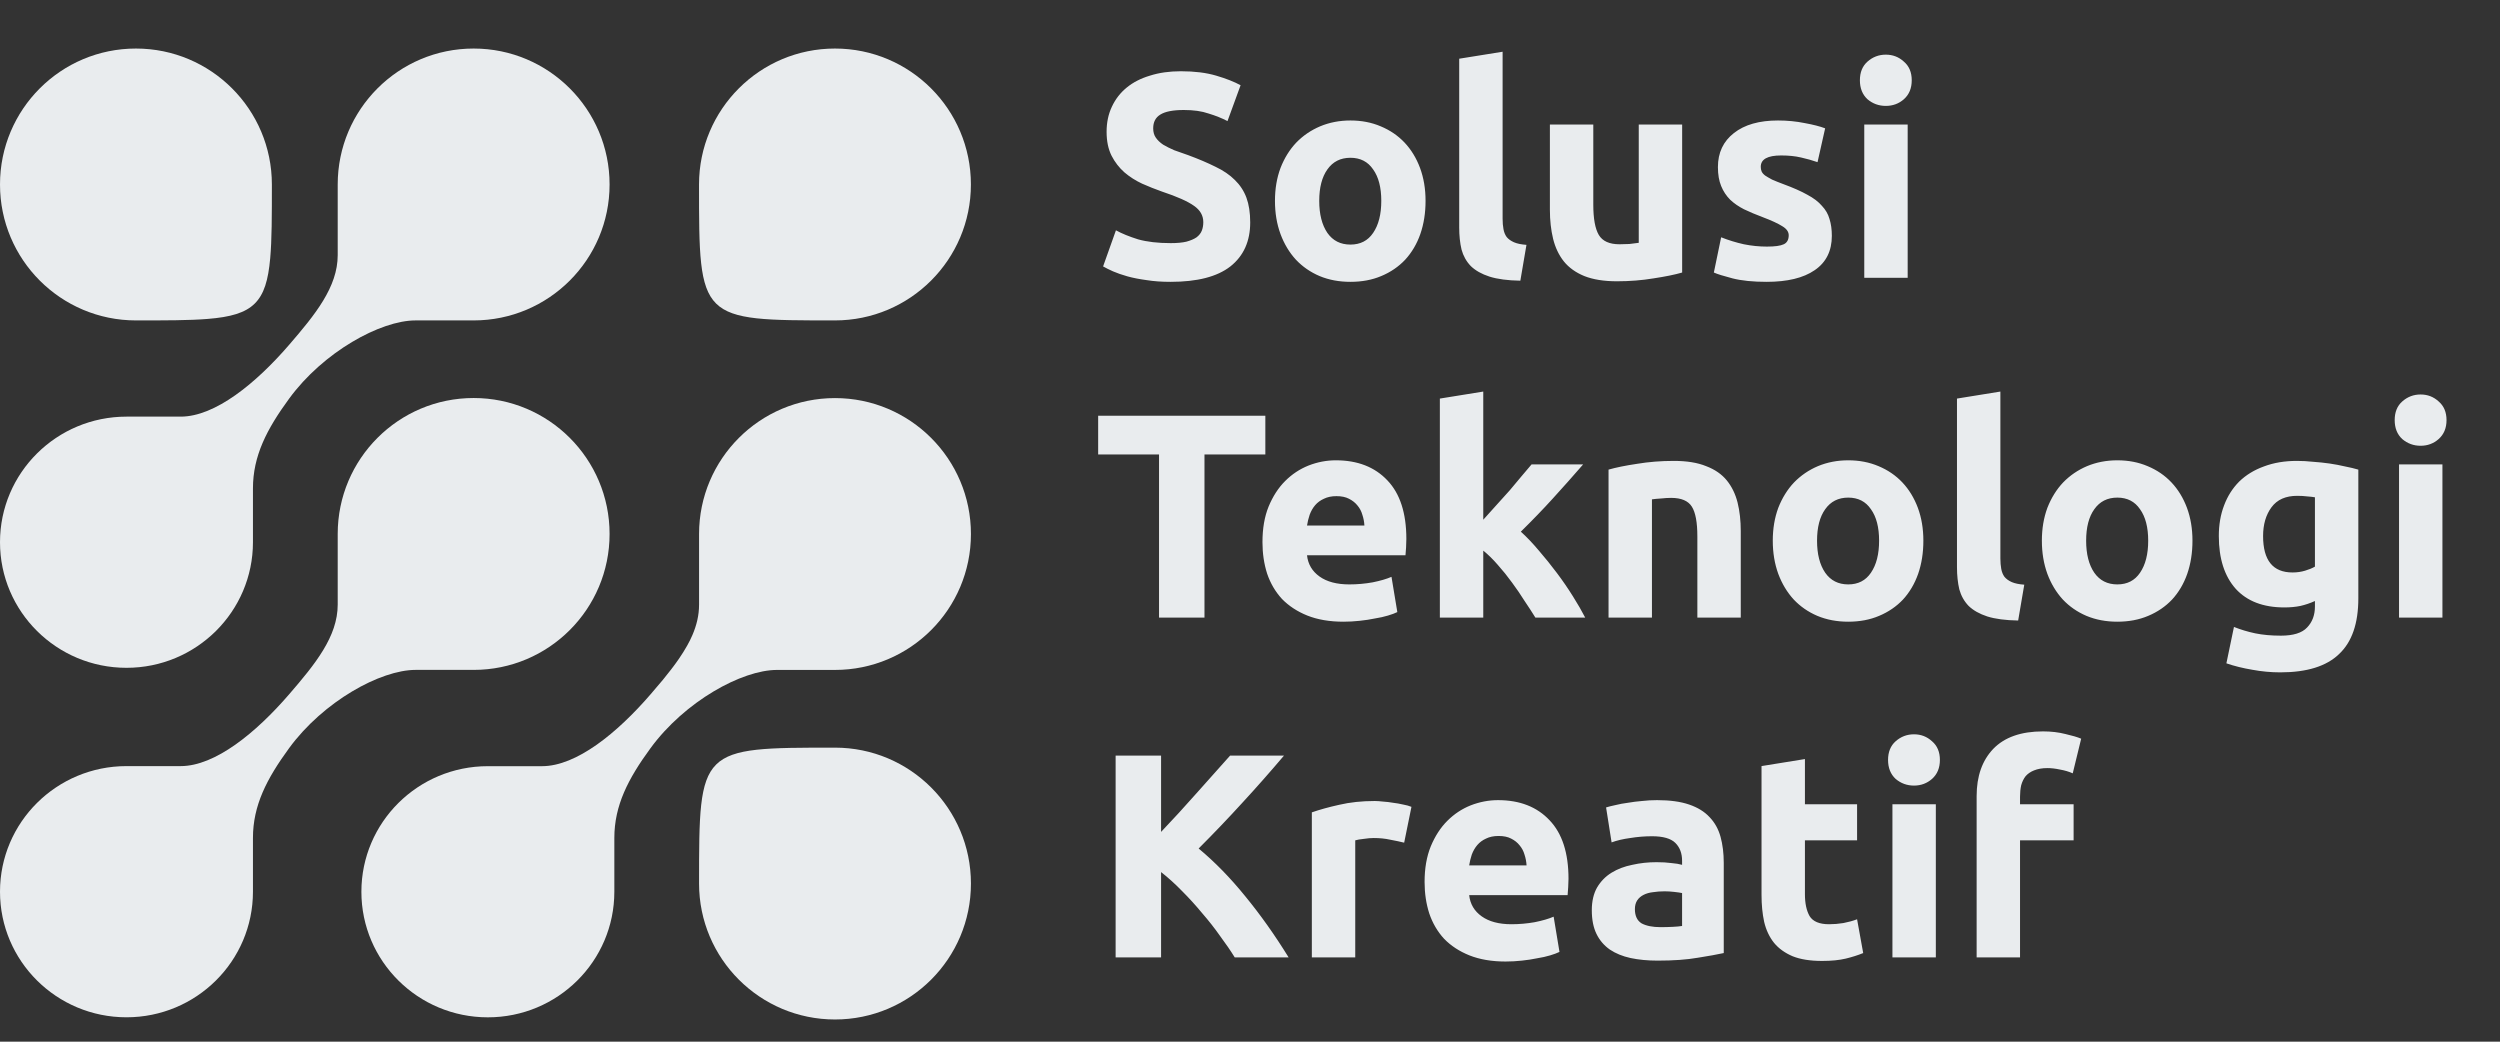 <svg width="72" height="30" viewBox="0 0 72 30" fill="none" xmlns="http://www.w3.org/2000/svg">
<rect x="0" y="0" width="72" height="30" fill="#333333" stroke="none"/>
<path d="M33.716 7.002C33.9 7.002 34.051 6.988 34.169 6.96C34.292 6.926 34.39 6.884 34.462 6.834C34.535 6.778 34.585 6.714 34.613 6.641C34.641 6.568 34.655 6.487 34.655 6.398C34.655 6.208 34.566 6.051 34.387 5.928C34.208 5.799 33.9 5.662 33.464 5.517C33.274 5.45 33.084 5.374 32.894 5.29C32.703 5.201 32.533 5.092 32.382 4.963C32.231 4.829 32.108 4.67 32.013 4.485C31.918 4.295 31.87 4.066 31.87 3.797C31.87 3.529 31.92 3.288 32.021 3.076C32.122 2.858 32.264 2.673 32.449 2.522C32.633 2.371 32.857 2.256 33.12 2.178C33.383 2.094 33.679 2.052 34.009 2.052C34.401 2.052 34.739 2.094 35.024 2.178C35.31 2.262 35.544 2.354 35.729 2.455L35.352 3.487C35.189 3.403 35.008 3.33 34.806 3.269C34.611 3.201 34.373 3.168 34.093 3.168C33.78 3.168 33.553 3.213 33.414 3.302C33.279 3.386 33.212 3.517 33.212 3.696C33.212 3.803 33.237 3.892 33.288 3.965C33.338 4.038 33.408 4.105 33.498 4.166C33.593 4.222 33.699 4.275 33.816 4.326C33.939 4.37 34.074 4.418 34.219 4.468C34.521 4.58 34.784 4.692 35.008 4.804C35.231 4.91 35.416 5.036 35.561 5.181C35.712 5.327 35.824 5.497 35.897 5.693C35.969 5.889 36.006 6.126 36.006 6.406C36.006 6.949 35.816 7.371 35.435 7.673C35.055 7.969 34.482 8.117 33.716 8.117C33.458 8.117 33.226 8.101 33.019 8.067C32.812 8.039 32.628 8.003 32.466 7.958C32.309 7.913 32.172 7.866 32.055 7.815C31.943 7.765 31.848 7.718 31.769 7.673L32.139 6.633C32.312 6.728 32.524 6.814 32.776 6.893C33.033 6.965 33.346 7.002 33.716 7.002ZM41.056 5.785C41.056 6.132 41.006 6.451 40.905 6.742C40.805 7.027 40.659 7.273 40.469 7.48C40.279 7.681 40.05 7.838 39.781 7.95C39.518 8.062 39.222 8.117 38.892 8.117C38.568 8.117 38.271 8.062 38.003 7.95C37.74 7.838 37.513 7.681 37.323 7.48C37.133 7.273 36.985 7.027 36.879 6.742C36.772 6.451 36.719 6.132 36.719 5.785C36.719 5.439 36.772 5.123 36.879 4.837C36.99 4.552 37.141 4.309 37.332 4.107C37.527 3.906 37.757 3.75 38.02 3.638C38.288 3.526 38.579 3.47 38.892 3.47C39.211 3.47 39.502 3.526 39.764 3.638C40.033 3.75 40.262 3.906 40.452 4.107C40.642 4.309 40.791 4.552 40.897 4.837C41.003 5.123 41.056 5.439 41.056 5.785ZM39.781 5.785C39.781 5.399 39.703 5.097 39.546 4.879C39.395 4.656 39.177 4.544 38.892 4.544C38.607 4.544 38.386 4.656 38.229 4.879C38.073 5.097 37.994 5.399 37.994 5.785C37.994 6.171 38.073 6.479 38.229 6.708C38.386 6.932 38.607 7.044 38.892 7.044C39.177 7.044 39.395 6.932 39.546 6.708C39.703 6.479 39.781 6.171 39.781 5.785ZM43.786 8.084C43.423 8.078 43.126 8.039 42.897 7.966C42.673 7.894 42.494 7.793 42.36 7.664C42.231 7.53 42.142 7.371 42.092 7.186C42.047 6.996 42.025 6.784 42.025 6.549V1.691L43.275 1.49V6.297C43.275 6.409 43.283 6.51 43.3 6.599C43.316 6.689 43.347 6.764 43.392 6.826C43.442 6.887 43.512 6.937 43.602 6.977C43.691 7.016 43.812 7.041 43.962 7.052L43.786 8.084ZM48.446 7.849C48.233 7.911 47.959 7.966 47.623 8.017C47.288 8.073 46.936 8.101 46.566 8.101C46.192 8.101 45.879 8.05 45.627 7.95C45.381 7.849 45.185 7.709 45.04 7.53C44.894 7.346 44.791 7.128 44.729 6.876C44.668 6.624 44.637 6.347 44.637 6.045V3.587H45.887V5.894C45.887 6.297 45.94 6.588 46.046 6.767C46.153 6.946 46.351 7.035 46.642 7.035C46.731 7.035 46.827 7.032 46.927 7.027C47.028 7.016 47.117 7.005 47.196 6.993V3.587H48.446V7.849ZM50.886 7.102C51.115 7.102 51.277 7.08 51.372 7.035C51.467 6.991 51.515 6.904 51.515 6.775C51.515 6.675 51.453 6.588 51.33 6.515C51.207 6.437 51.02 6.35 50.768 6.255C50.573 6.182 50.394 6.107 50.231 6.029C50.075 5.95 49.941 5.858 49.829 5.752C49.717 5.64 49.63 5.508 49.569 5.357C49.507 5.206 49.476 5.025 49.476 4.812C49.476 4.398 49.63 4.071 49.938 3.831C50.245 3.59 50.668 3.47 51.205 3.47C51.473 3.47 51.73 3.495 51.976 3.545C52.222 3.59 52.418 3.64 52.564 3.696L52.345 4.67C52.2 4.619 52.041 4.574 51.867 4.535C51.7 4.496 51.509 4.477 51.297 4.477C50.905 4.477 50.71 4.586 50.71 4.804C50.71 4.854 50.718 4.899 50.735 4.938C50.752 4.977 50.785 5.016 50.835 5.055C50.886 5.089 50.953 5.128 51.037 5.173C51.126 5.212 51.238 5.257 51.372 5.307C51.646 5.408 51.873 5.508 52.052 5.609C52.231 5.704 52.371 5.81 52.471 5.928C52.578 6.04 52.65 6.166 52.689 6.305C52.734 6.445 52.757 6.607 52.757 6.792C52.757 7.228 52.592 7.558 52.262 7.782C51.937 8.006 51.476 8.117 50.877 8.117C50.486 8.117 50.159 8.084 49.896 8.017C49.639 7.95 49.46 7.894 49.359 7.849L49.569 6.834C49.781 6.918 49.999 6.985 50.223 7.035C50.447 7.08 50.668 7.102 50.886 7.102ZM54.941 8H53.691V3.587H54.941V8ZM55.058 2.312C55.058 2.542 54.983 2.723 54.832 2.858C54.686 2.986 54.513 3.05 54.311 3.05C54.11 3.05 53.934 2.986 53.783 2.858C53.638 2.723 53.565 2.542 53.565 2.312C53.565 2.083 53.638 1.904 53.783 1.775C53.934 1.641 54.11 1.574 54.311 1.574C54.513 1.574 54.686 1.641 54.832 1.775C54.983 1.904 55.058 2.083 55.058 2.312Z" fill="#E9ECEE"></path>
<path d="M36.442 11.973V13.089H34.689V17.787H33.38V13.089H31.627V11.973H36.442ZM36.359 15.614C36.359 15.223 36.417 14.882 36.535 14.591C36.658 14.294 36.817 14.048 37.013 13.853C37.209 13.657 37.432 13.509 37.684 13.408C37.941 13.307 38.204 13.257 38.473 13.257C39.099 13.257 39.594 13.45 39.958 13.836C40.321 14.216 40.503 14.778 40.503 15.522C40.503 15.595 40.5 15.676 40.495 15.765C40.489 15.849 40.483 15.925 40.478 15.992H37.642C37.67 16.249 37.791 16.453 38.003 16.604C38.215 16.755 38.501 16.831 38.859 16.831C39.088 16.831 39.312 16.811 39.53 16.772C39.754 16.727 39.935 16.674 40.075 16.613L40.243 17.628C40.176 17.661 40.086 17.695 39.974 17.728C39.862 17.762 39.737 17.79 39.597 17.812C39.463 17.84 39.317 17.863 39.161 17.879C39.004 17.896 38.847 17.905 38.691 17.905C38.294 17.905 37.947 17.846 37.651 17.728C37.36 17.611 37.117 17.451 36.921 17.25C36.731 17.043 36.588 16.8 36.493 16.52C36.404 16.241 36.359 15.939 36.359 15.614ZM39.295 15.136C39.289 15.03 39.27 14.926 39.236 14.826C39.208 14.725 39.161 14.636 39.094 14.557C39.032 14.479 38.951 14.415 38.85 14.364C38.755 14.314 38.635 14.289 38.489 14.289C38.35 14.289 38.23 14.314 38.129 14.364C38.028 14.409 37.944 14.471 37.877 14.549C37.81 14.627 37.757 14.72 37.718 14.826C37.684 14.926 37.659 15.03 37.642 15.136H39.295ZM42.718 14.968C42.84 14.834 42.966 14.694 43.095 14.549C43.229 14.403 43.358 14.261 43.481 14.121C43.604 13.976 43.719 13.839 43.825 13.71C43.937 13.581 44.032 13.47 44.11 13.374H45.595C45.298 13.716 45.008 14.043 44.722 14.356C44.443 14.664 44.135 14.982 43.8 15.312C43.968 15.463 44.141 15.645 44.32 15.858C44.499 16.065 44.672 16.28 44.84 16.504C45.008 16.727 45.161 16.951 45.301 17.175C45.441 17.398 45.559 17.603 45.654 17.787H44.219C44.13 17.642 44.026 17.482 43.909 17.309C43.797 17.13 43.677 16.954 43.548 16.78C43.419 16.602 43.282 16.431 43.137 16.269C42.997 16.107 42.857 15.97 42.718 15.858V17.787H41.468V11.479L42.718 11.277V14.968ZM46.326 13.525C46.538 13.464 46.812 13.408 47.148 13.358C47.483 13.302 47.836 13.274 48.205 13.274C48.58 13.274 48.89 13.324 49.136 13.425C49.388 13.52 49.586 13.657 49.732 13.836C49.877 14.015 49.98 14.227 50.042 14.473C50.103 14.72 50.134 14.994 50.134 15.296V17.787H48.884V15.447C48.884 15.044 48.831 14.759 48.725 14.591C48.619 14.423 48.42 14.339 48.129 14.339C48.04 14.339 47.945 14.345 47.844 14.356C47.743 14.362 47.654 14.37 47.576 14.381V17.787H46.326V13.525ZM55.393 15.572C55.393 15.919 55.343 16.238 55.242 16.529C55.141 16.814 54.996 17.06 54.806 17.267C54.616 17.468 54.386 17.625 54.118 17.737C53.855 17.849 53.559 17.905 53.229 17.905C52.904 17.905 52.608 17.849 52.34 17.737C52.077 17.625 51.85 17.468 51.66 17.267C51.47 17.06 51.322 16.814 51.215 16.529C51.109 16.238 51.056 15.919 51.056 15.572C51.056 15.226 51.109 14.91 51.215 14.624C51.327 14.339 51.478 14.096 51.668 13.895C51.864 13.693 52.093 13.537 52.356 13.425C52.625 13.313 52.916 13.257 53.229 13.257C53.547 13.257 53.838 13.313 54.101 13.425C54.37 13.537 54.599 13.693 54.789 13.895C54.979 14.096 55.127 14.339 55.234 14.624C55.34 14.91 55.393 15.226 55.393 15.572ZM54.118 15.572C54.118 15.187 54.04 14.884 53.883 14.666C53.732 14.443 53.514 14.331 53.229 14.331C52.944 14.331 52.723 14.443 52.566 14.666C52.409 14.884 52.331 15.187 52.331 15.572C52.331 15.958 52.409 16.266 52.566 16.495C52.723 16.719 52.944 16.831 53.229 16.831C53.514 16.831 53.732 16.719 53.883 16.495C54.04 16.266 54.118 15.958 54.118 15.572ZM58.123 17.871C57.76 17.865 57.463 17.826 57.234 17.754C57.01 17.681 56.831 17.58 56.697 17.451C56.568 17.317 56.479 17.158 56.428 16.973C56.384 16.783 56.361 16.571 56.361 16.336V11.479L57.611 11.277V16.084C57.611 16.196 57.62 16.297 57.636 16.386C57.653 16.476 57.684 16.551 57.729 16.613C57.779 16.674 57.849 16.724 57.938 16.764C58.028 16.803 58.148 16.828 58.299 16.839L58.123 17.871ZM63.143 15.572C63.143 15.919 63.093 16.238 62.992 16.529C62.892 16.814 62.746 17.06 62.556 17.267C62.366 17.468 62.136 17.625 61.868 17.737C61.605 17.849 61.309 17.905 60.979 17.905C60.654 17.905 60.358 17.849 60.09 17.737C59.827 17.625 59.6 17.468 59.41 17.267C59.22 17.06 59.072 16.814 58.965 16.529C58.859 16.238 58.806 15.919 58.806 15.572C58.806 15.226 58.859 14.91 58.965 14.624C59.077 14.339 59.228 14.096 59.418 13.895C59.614 13.693 59.843 13.537 60.106 13.425C60.375 13.313 60.666 13.257 60.979 13.257C61.298 13.257 61.588 13.313 61.851 13.425C62.12 13.537 62.349 13.693 62.539 13.895C62.729 14.096 62.877 14.339 62.984 14.624C63.09 14.91 63.143 15.226 63.143 15.572ZM61.868 15.572C61.868 15.187 61.79 14.884 61.633 14.666C61.482 14.443 61.264 14.331 60.979 14.331C60.694 14.331 60.473 14.443 60.316 14.666C60.159 14.884 60.081 15.187 60.081 15.572C60.081 15.958 60.159 16.266 60.316 16.495C60.473 16.719 60.694 16.831 60.979 16.831C61.264 16.831 61.482 16.719 61.633 16.495C61.79 16.266 61.868 15.958 61.868 15.572ZM65.177 15.438C65.177 16.137 65.459 16.487 66.024 16.487C66.153 16.487 66.273 16.47 66.385 16.436C66.497 16.403 66.592 16.364 66.67 16.319V14.322C66.609 14.311 66.536 14.303 66.452 14.297C66.368 14.286 66.27 14.28 66.158 14.28C65.828 14.28 65.582 14.389 65.42 14.608C65.258 14.826 65.177 15.103 65.177 15.438ZM67.92 17.233C67.92 17.955 67.736 18.489 67.366 18.836C67.003 19.188 66.438 19.364 65.672 19.364C65.403 19.364 65.135 19.339 64.866 19.289C64.598 19.244 64.349 19.183 64.12 19.104L64.338 18.056C64.534 18.134 64.738 18.195 64.95 18.24C65.168 18.285 65.415 18.307 65.689 18.307C66.046 18.307 66.298 18.229 66.444 18.072C66.595 17.916 66.67 17.714 66.67 17.468V17.309C66.536 17.37 66.396 17.418 66.251 17.451C66.111 17.48 65.957 17.494 65.789 17.494C65.18 17.494 64.713 17.314 64.388 16.957C64.064 16.593 63.902 16.087 63.902 15.438C63.902 15.114 63.952 14.82 64.053 14.557C64.153 14.289 64.299 14.06 64.489 13.869C64.685 13.679 64.922 13.534 65.202 13.433C65.482 13.327 65.798 13.274 66.15 13.274C66.301 13.274 66.455 13.282 66.611 13.299C66.774 13.31 66.933 13.327 67.09 13.349C67.246 13.372 67.394 13.4 67.534 13.433C67.68 13.461 67.808 13.492 67.92 13.525V17.233ZM70.342 17.787H69.092V13.374H70.342V17.787ZM70.46 12.099C70.46 12.329 70.384 12.51 70.233 12.645C70.088 12.773 69.915 12.838 69.713 12.838C69.512 12.838 69.336 12.773 69.185 12.645C69.039 12.51 68.967 12.329 68.967 12.099C68.967 11.87 69.039 11.691 69.185 11.562C69.336 11.428 69.512 11.361 69.713 11.361C69.915 11.361 70.088 11.428 70.233 11.562C70.384 11.691 70.46 11.87 70.46 12.099Z" fill="#E9ECEE"></path>
<path d="M35.561 27.574C35.444 27.384 35.304 27.18 35.142 26.962C34.985 26.738 34.812 26.517 34.622 26.299C34.437 26.075 34.244 25.863 34.043 25.662C33.842 25.455 33.64 25.273 33.439 25.116V27.574H32.13V21.761H33.439V23.959C33.78 23.601 34.121 23.229 34.462 22.843C34.809 22.451 35.131 22.091 35.427 21.761H36.979C36.582 22.23 36.182 22.683 35.779 23.12C35.382 23.556 34.963 23.995 34.521 24.437C34.985 24.823 35.433 25.281 35.863 25.812C36.3 26.344 36.716 26.931 37.113 27.574H35.561ZM40.44 24.269C40.328 24.241 40.197 24.213 40.046 24.185C39.895 24.151 39.733 24.135 39.559 24.135C39.481 24.135 39.386 24.143 39.274 24.16C39.168 24.171 39.087 24.185 39.031 24.202V27.574H37.781V23.396C38.005 23.318 38.267 23.245 38.569 23.178C38.877 23.106 39.218 23.069 39.593 23.069C39.66 23.069 39.741 23.075 39.836 23.086C39.931 23.092 40.026 23.103 40.121 23.12C40.217 23.131 40.312 23.148 40.407 23.17C40.502 23.187 40.583 23.209 40.65 23.237L40.44 24.269ZM41.028 25.401C41.028 25.01 41.087 24.669 41.205 24.378C41.328 24.082 41.487 23.835 41.683 23.64C41.879 23.444 42.102 23.296 42.354 23.195C42.611 23.095 42.874 23.044 43.142 23.044C43.769 23.044 44.264 23.237 44.627 23.623C44.991 24.003 45.173 24.565 45.173 25.309C45.173 25.382 45.17 25.463 45.164 25.552C45.159 25.636 45.153 25.712 45.147 25.779H42.312C42.34 26.036 42.46 26.24 42.673 26.391C42.885 26.542 43.17 26.618 43.528 26.618C43.758 26.618 43.981 26.598 44.2 26.559C44.423 26.514 44.605 26.461 44.745 26.4L44.913 27.415C44.845 27.448 44.756 27.482 44.644 27.515C44.532 27.549 44.406 27.577 44.267 27.599C44.132 27.627 43.987 27.65 43.83 27.666C43.674 27.683 43.517 27.692 43.361 27.692C42.964 27.692 42.617 27.633 42.32 27.515C42.029 27.398 41.786 27.239 41.59 27.037C41.4 26.83 41.258 26.587 41.163 26.308C41.073 26.028 41.028 25.726 41.028 25.401ZM43.965 24.923C43.959 24.817 43.939 24.713 43.906 24.613C43.878 24.512 43.83 24.423 43.763 24.344C43.702 24.266 43.621 24.202 43.52 24.151C43.425 24.101 43.305 24.076 43.159 24.076C43.019 24.076 42.899 24.101 42.798 24.151C42.698 24.196 42.614 24.258 42.547 24.336C42.48 24.414 42.427 24.507 42.387 24.613C42.354 24.713 42.329 24.817 42.312 24.923H43.965ZM47.823 26.702C47.947 26.702 48.064 26.699 48.176 26.693C48.288 26.688 48.377 26.679 48.444 26.668V25.72C48.394 25.709 48.318 25.698 48.218 25.687C48.117 25.675 48.025 25.67 47.941 25.67C47.823 25.67 47.712 25.678 47.605 25.695C47.505 25.706 47.415 25.731 47.337 25.771C47.259 25.81 47.197 25.863 47.152 25.93C47.108 25.997 47.085 26.081 47.085 26.182C47.085 26.377 47.15 26.514 47.278 26.593C47.412 26.665 47.594 26.702 47.823 26.702ZM47.723 23.044C48.092 23.044 48.4 23.086 48.645 23.17C48.892 23.254 49.087 23.374 49.233 23.531C49.384 23.687 49.49 23.877 49.552 24.101C49.613 24.325 49.644 24.574 49.644 24.848V27.448C49.465 27.488 49.216 27.532 48.897 27.583C48.578 27.639 48.193 27.666 47.739 27.666C47.454 27.666 47.194 27.641 46.959 27.591C46.73 27.541 46.532 27.46 46.364 27.348C46.196 27.23 46.067 27.079 45.978 26.895C45.888 26.71 45.844 26.484 45.844 26.215C45.844 25.958 45.894 25.74 45.995 25.561C46.101 25.382 46.241 25.239 46.414 25.133C46.587 25.027 46.786 24.951 47.01 24.907C47.233 24.856 47.465 24.831 47.706 24.831C47.868 24.831 48.011 24.839 48.134 24.856C48.262 24.867 48.366 24.884 48.444 24.907V24.789C48.444 24.576 48.38 24.406 48.251 24.277C48.123 24.149 47.899 24.084 47.58 24.084C47.368 24.084 47.158 24.101 46.951 24.135C46.744 24.163 46.565 24.205 46.414 24.261L46.255 23.254C46.327 23.232 46.417 23.209 46.523 23.187C46.635 23.159 46.755 23.136 46.884 23.12C47.013 23.097 47.147 23.081 47.286 23.069C47.432 23.052 47.577 23.044 47.723 23.044ZM50.732 22.063L51.982 21.861V23.162H53.484V24.202H51.982V25.754C51.982 26.017 52.027 26.226 52.116 26.383C52.212 26.54 52.399 26.618 52.678 26.618C52.813 26.618 52.95 26.607 53.09 26.584C53.235 26.556 53.366 26.52 53.484 26.475L53.66 27.448C53.509 27.51 53.341 27.563 53.157 27.608C52.972 27.652 52.746 27.675 52.477 27.675C52.136 27.675 51.853 27.63 51.63 27.541C51.406 27.446 51.227 27.317 51.093 27.155C50.959 26.987 50.864 26.786 50.808 26.551C50.757 26.316 50.732 26.056 50.732 25.771V22.063ZM55.752 27.574H54.502V23.162H55.752V27.574ZM55.869 21.886C55.869 22.116 55.794 22.297 55.643 22.432C55.497 22.56 55.324 22.625 55.123 22.625C54.921 22.625 54.745 22.56 54.594 22.432C54.449 22.297 54.376 22.116 54.376 21.886C54.376 21.657 54.449 21.478 54.594 21.349C54.745 21.215 54.921 21.148 55.123 21.148C55.324 21.148 55.497 21.215 55.643 21.349C55.794 21.478 55.869 21.657 55.869 21.886ZM58.839 21.064C59.074 21.064 59.29 21.09 59.485 21.14C59.681 21.185 59.832 21.229 59.938 21.274L59.695 22.272C59.583 22.222 59.46 22.186 59.326 22.163C59.197 22.135 59.077 22.121 58.965 22.121C58.814 22.121 58.686 22.144 58.579 22.188C58.479 22.228 58.398 22.284 58.336 22.356C58.28 22.429 58.238 22.516 58.21 22.616C58.188 22.717 58.177 22.826 58.177 22.944V23.162H59.72V24.202H58.177V27.574H56.927V22.927C56.927 22.356 57.086 21.903 57.405 21.568C57.729 21.232 58.207 21.064 58.839 21.064Z" fill="#E9ECEE"></path>
<path d="M5.982 9.185C5.457 9.228 4.782 9.228 3.915 9.228C1.752 9.228 0 7.475 0 5.313C0 3.151 1.752 1.398 3.915 1.398C6.077 1.398 7.83 3.151 7.83 5.313C7.83 6.212 7.83 6.904 7.782 7.438C7.726 8.069 7.605 8.477 7.337 8.742C7.065 9.012 6.641 9.132 5.982 9.185Z" fill="#E9ECEE"></path>
<path d="M24.047 9.228C26.209 9.228 27.962 7.475 27.962 5.313C27.962 3.151 26.209 1.398 24.047 1.398C21.885 1.398 20.132 3.151 20.132 5.313C20.132 7.275 20.131 8.254 20.624 8.742C21.115 9.228 22.094 9.228 24.047 9.228Z" fill="#E9ECEE"></path>
<path d="M27.963 15.38C27.963 17.542 26.21 19.294 24.048 19.294H22.377C21.366 19.294 19.719 20.202 18.734 21.549C18.09 22.428 17.693 23.198 17.693 24.133V25.683C17.693 27.68 16.062 29.299 14.05 29.299C12.039 29.299 10.408 27.68 10.408 25.683C10.408 23.685 12.039 22.066 14.05 22.066H15.611C16.605 22.066 17.78 21.104 18.734 19.999C18.857 19.857 18.977 19.716 19.092 19.578C19.258 19.375 19.415 19.174 19.553 18.973C19.64 18.846 19.721 18.719 19.792 18.591C19.848 18.492 19.898 18.392 19.941 18.291C20.063 18.008 20.133 17.718 20.133 17.416V15.38C20.133 13.218 21.886 11.465 24.048 11.465C26.21 11.465 27.963 13.218 27.963 15.38Z" fill="#E9ECEE"></path>
<path d="M27.963 25.447C27.963 27.609 26.21 29.361 24.048 29.361C21.886 29.361 20.133 27.609 20.133 25.447C20.133 23.485 20.133 22.506 20.626 22.018C21.117 21.532 22.096 21.532 24.048 21.532C26.21 21.532 27.963 23.285 27.963 25.447Z" fill="#E9ECEE"></path>
<path d="M13.641 9.228C15.803 9.228 17.556 7.475 17.556 5.313C17.556 3.151 15.803 1.398 13.641 1.398C11.478 1.398 9.726 3.151 9.726 5.313V7.349C9.726 8.266 9.077 9.062 8.326 9.932C7.373 11.037 6.197 11.999 5.204 11.999H3.643C1.631 11.999 0 13.618 0 15.616C0 17.613 1.631 19.233 3.643 19.233C5.654 19.233 7.285 17.613 7.285 15.616V14.066C7.285 13.13 7.683 12.361 8.326 11.482C9.311 10.135 10.959 9.228 11.969 9.228H13.641Z" fill="#E9ECEE"></path>
<path d="M17.556 15.378C17.556 17.541 15.803 19.293 13.641 19.293H11.969C10.959 19.293 9.311 20.201 8.326 21.547C7.683 22.427 7.285 23.196 7.285 24.131V25.681C7.285 27.679 5.654 29.298 3.643 29.298C1.631 29.298 0 27.679 0 25.681C0 23.683 1.631 22.064 3.643 22.064H5.204C6.197 22.064 7.373 21.102 8.326 19.997C9.077 19.128 9.726 18.332 9.726 17.414V15.378C9.726 13.216 11.478 11.463 13.641 11.463C15.803 11.463 17.556 13.216 17.556 15.378Z" fill="#E9ECEE"></path>
</svg>
